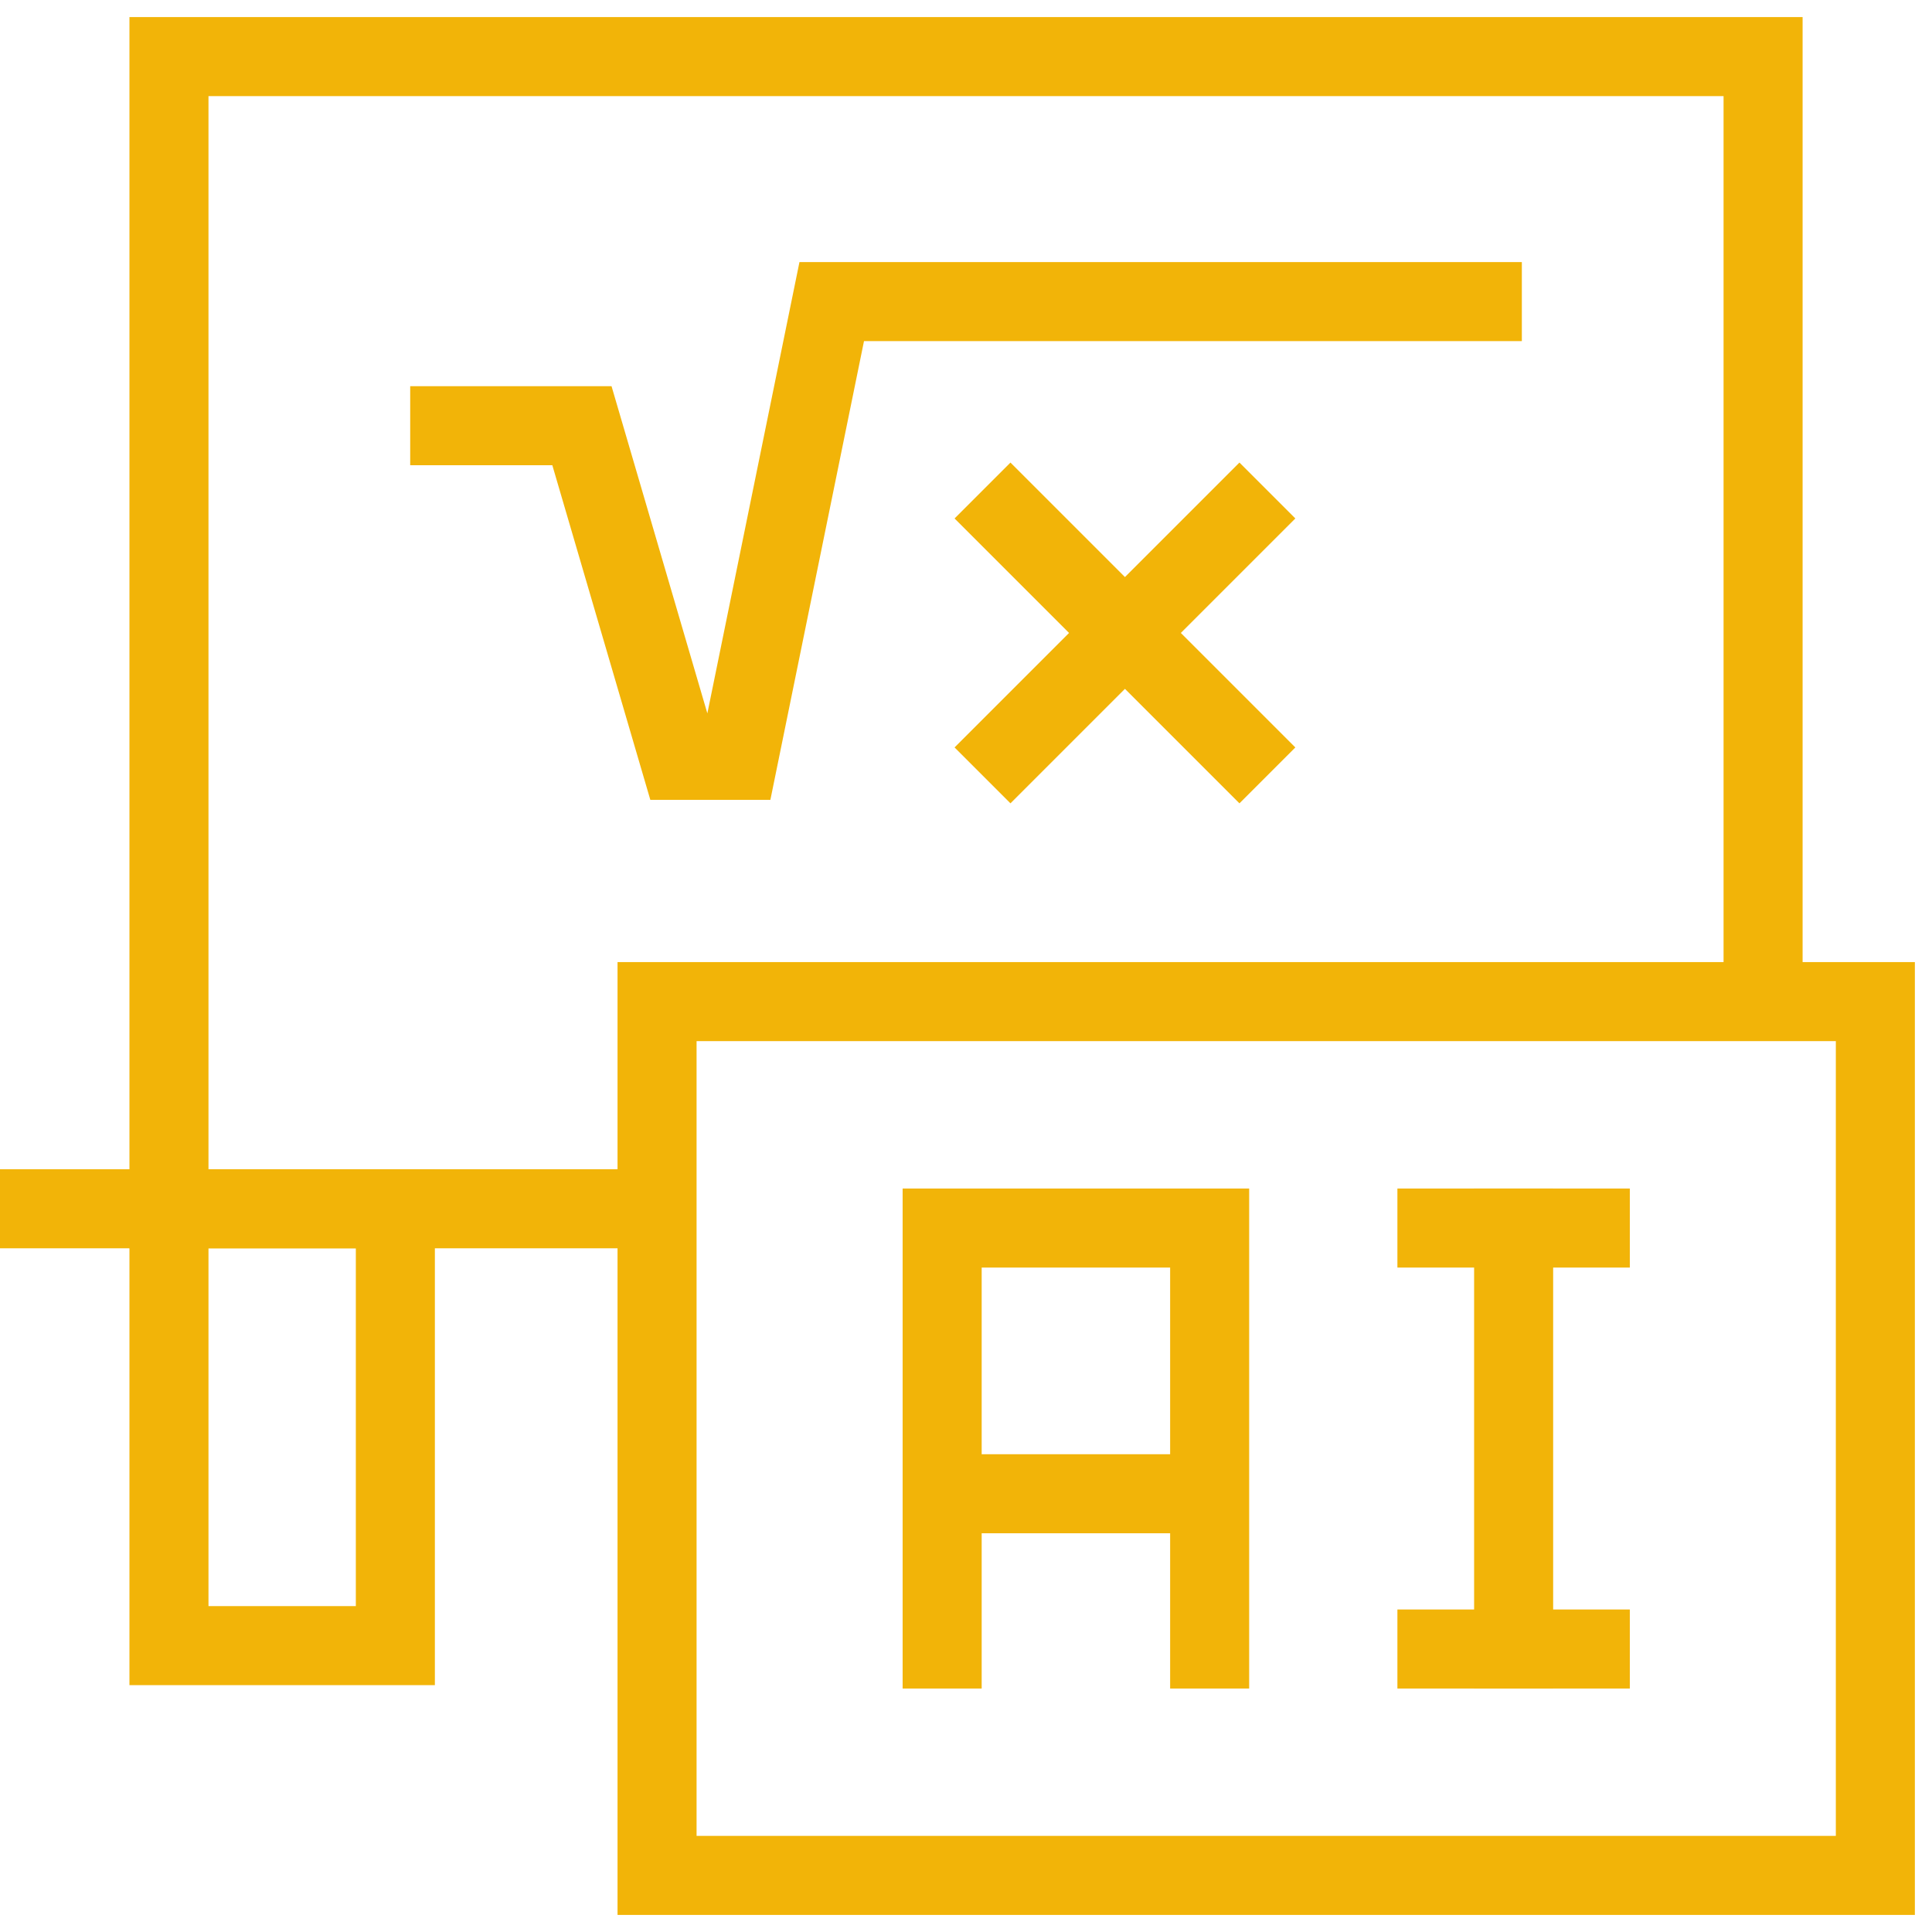 <svg width="44" height="44" viewBox="0 0 44 44" fill="none" xmlns="http://www.w3.org/2000/svg">
<g clip-path="url(#clip0_6772_6971)">
<path d="M15.271 27.529H3.848V1.289H40.153V22.382" stroke="#F2B408" stroke-width="1.8" stroke-miterlimit="10"/>
<path d="M9.004 37.478L9.004 27.529H3.848L3.848 37.478H9.004Z" stroke="#F2B408" stroke-width="1.8" stroke-miterlimit="10"/>
<path d="M0 27.529H3.847" stroke="#F2B408" stroke-width="1.8" stroke-miterlimit="10"/>
<path d="M9.342 9.695H13.253L15.485 17.316H16.81L18.942 6.869H34.659" stroke="#F2B408" stroke-width="1.8" stroke-miterlimit="10"/>
<path d="M22.376 11.171L28.864 17.659" stroke="#F2B408" stroke-width="1.8" stroke-miterlimit="10"/>
<path d="M22.376 17.659L28.864 11.171" stroke="#F2B408" stroke-width="1.8" stroke-miterlimit="10"/>
<path d="M14.964 22.811L14.964 42.711H42.71V22.811H14.964Z" stroke="#F2B408" stroke-width="1.8" stroke-miterlimit="10"/>
<path d="M27.549 37.555V27.968H21.457V37.555" stroke="#F2B408" stroke-width="1.8" stroke-miterlimit="10" stroke-linecap="square"/>
<path d="M27.549 34.019H21.457" stroke="#F2B408" stroke-width="1.8" stroke-miterlimit="10"/>
<path d="M34.472 27.968V37.555" stroke="#F2B408" stroke-width="1.8" stroke-miterlimit="10" stroke-linecap="square"/>
<path d="M32.725 27.968H36.218" stroke="#F2B408" stroke-width="1.8" stroke-miterlimit="10" stroke-linecap="square"/>
<path d="M32.725 37.555H36.218" stroke="#F2B408" stroke-width="1.8" stroke-miterlimit="10" stroke-linecap="square"/>
</g>
<defs>
<clipPath id="clip0_6772_6971">
<rect width="44" height="44" fill="white"/>
</clipPath>
</defs>
</svg>
